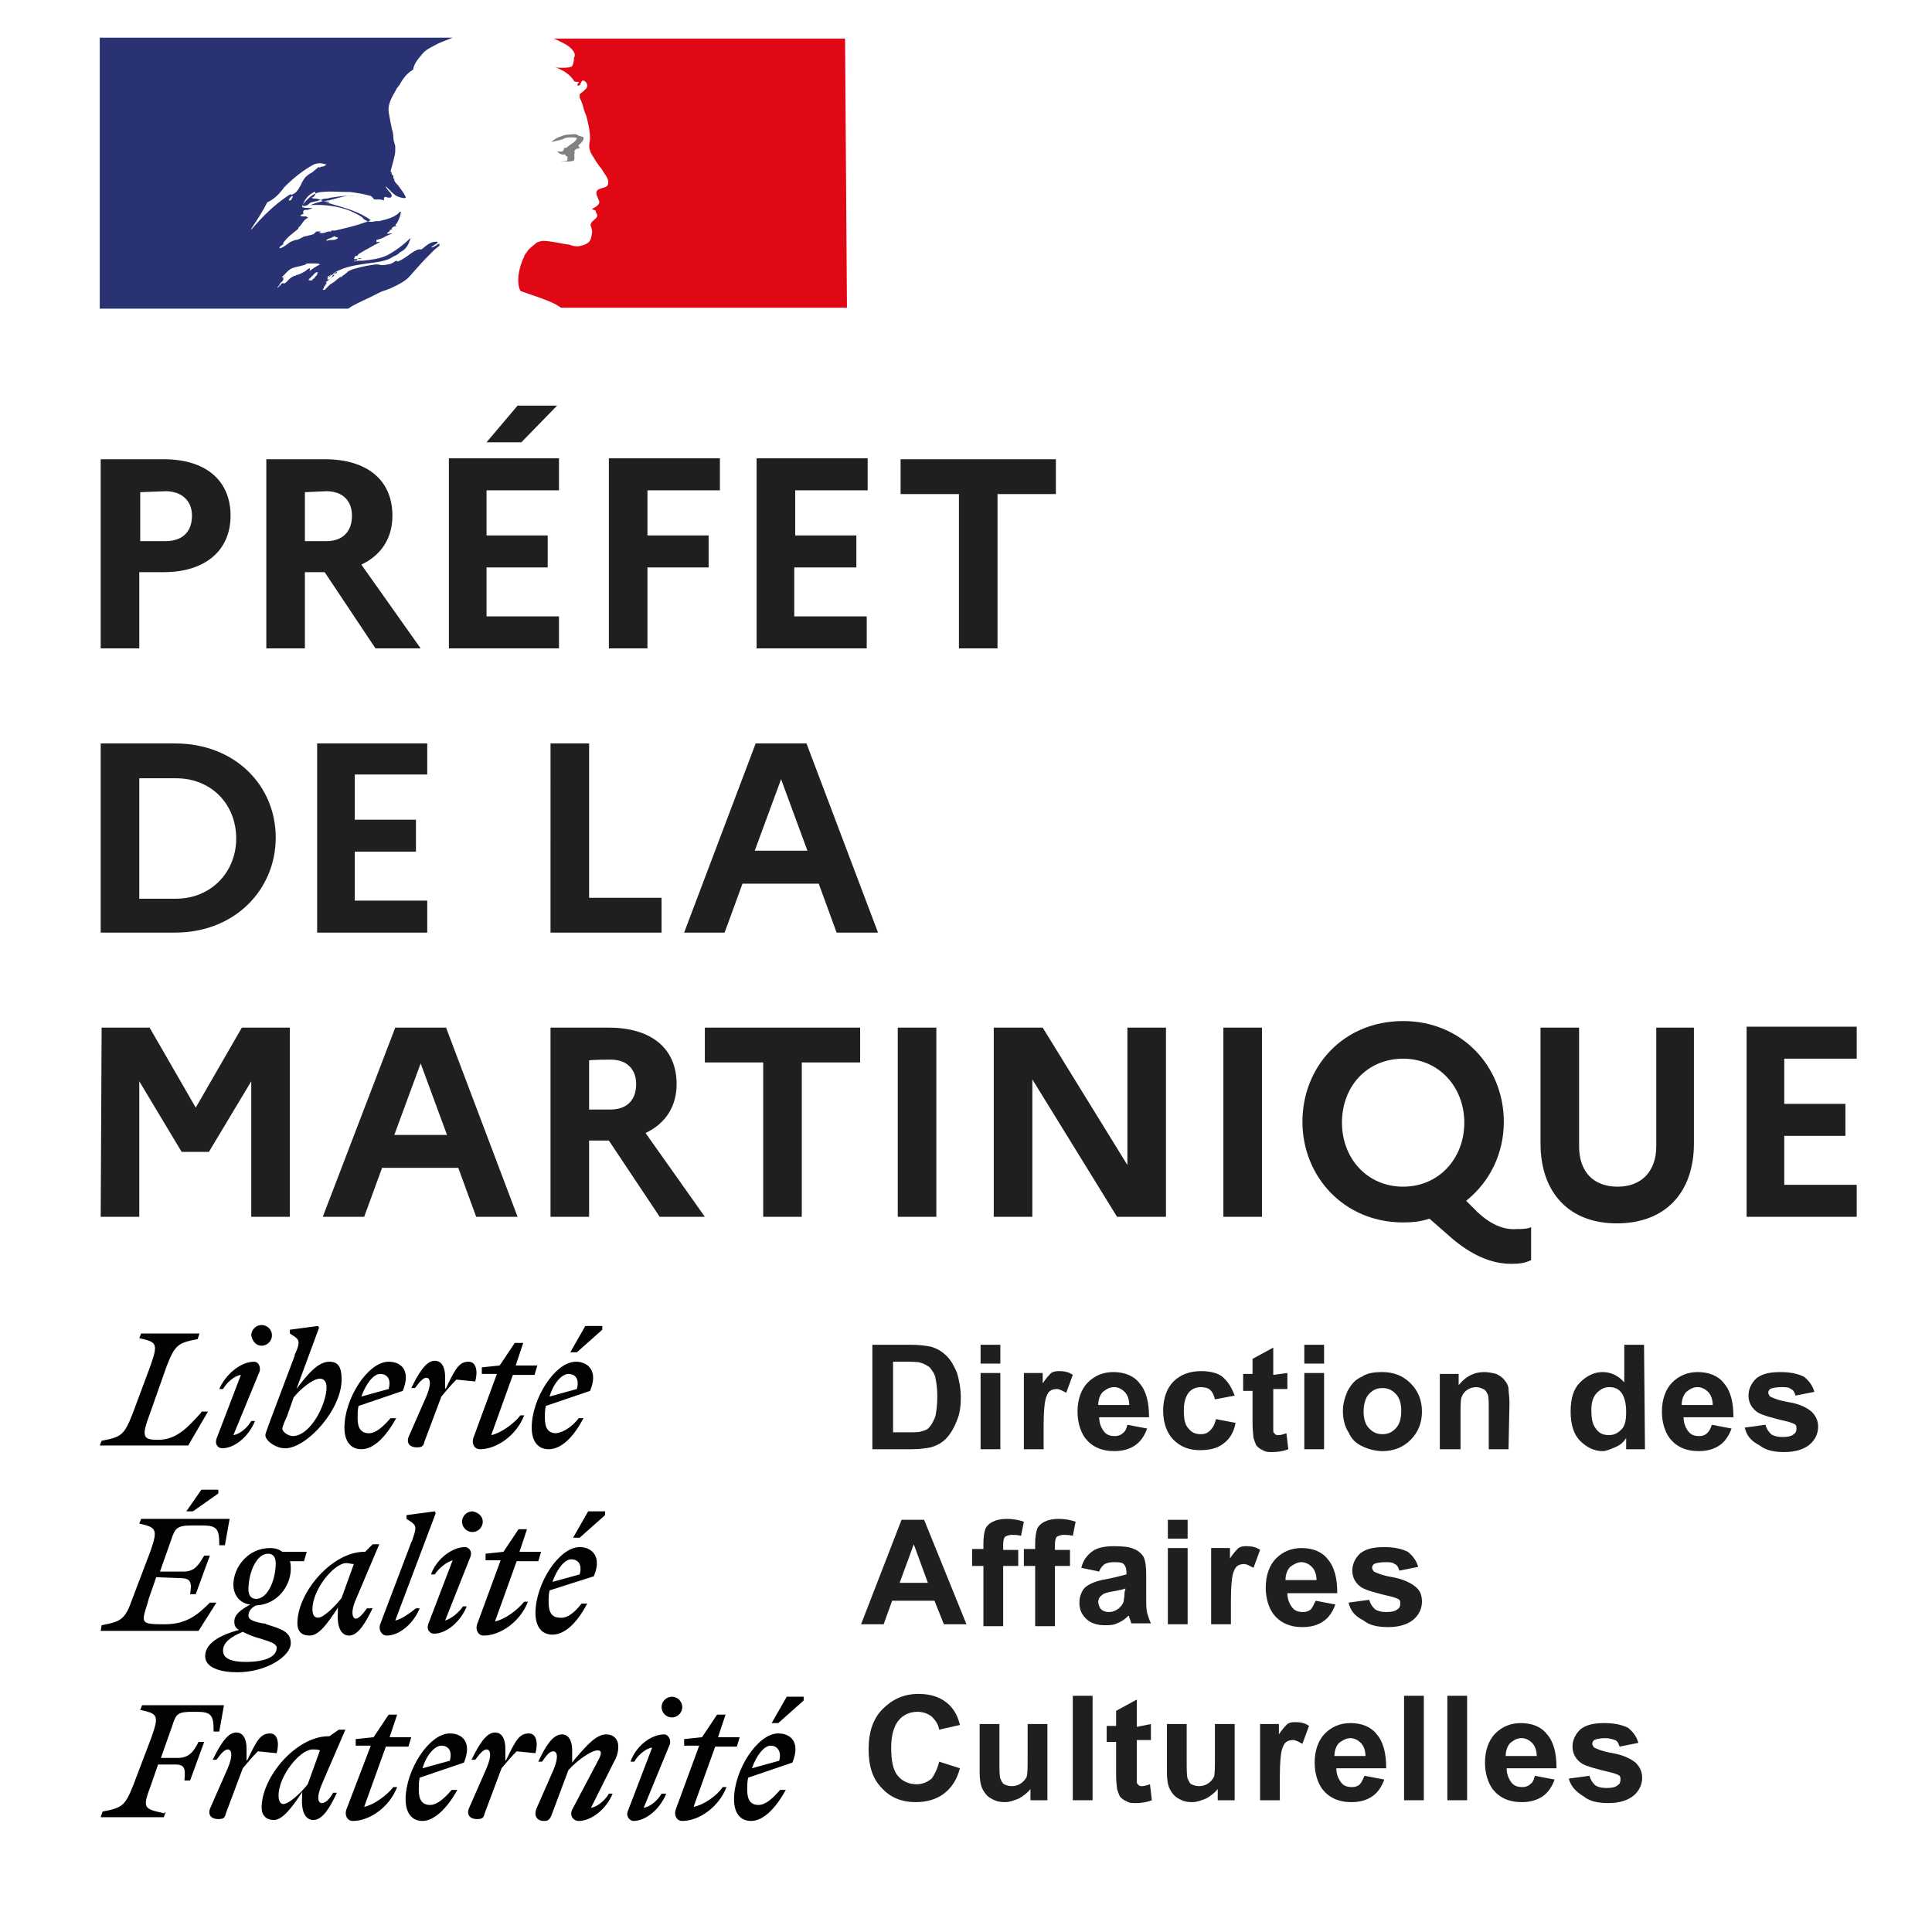<?xml version="1.0" encoding="UTF-8"?> <svg xmlns="http://www.w3.org/2000/svg" xmlns:xlink="http://www.w3.org/1999/xlink" version="1.1" id="Capa_1" x="0px" y="0px" viewBox="0 0 205.3 205.3" style="enable-background:new 0 0 205.3 205.3;" xml:space="preserve"> <style type="text/css"> .st0{fill-rule:evenodd;clip-rule:evenodd;fill:#293273;} .st1{fill:#E00814;} .st2{fill:#808181;} .st3{fill:#1F1F1F;} .st4{fill-rule:evenodd;clip-rule:evenodd;fill:#020203;} </style> <g id="Capa_2_00000031893109025246428770000015696863441878791554_"> <g> <path class="st0" d="M43.4,29.5c0.3-0.3,0.6-0.7,0.9-1c0.6-0.7,1.2-1.3,1.8-1.9c0.2-0.2,0.4-0.3,0.6-0.5c0,0,0-0.1,0-0.1 c0,0,0-0.1,0-0.1c-0.1,0-0.2,0.1-0.4,0.2c-0.1,0.1-0.2,0.1-0.4,0.2c0,0-0.1,0,0-0.1l0.6-0.4c0,0,0,0,0,0c0,0,0,0,0-0.1 c-0.7-0.1-1.2,0.4-1.7,0.8l0,0c-0.1,0-0.1,0-0.2,0c0,0,0,0-0.1,0c-0.4,0.1-0.8,0.4-1.2,0.7l0,0c-0.3,0.2-0.7,0.5-1.1,0.6v-0.1 c-0.1,0-0.3,0.1-0.4,0.2c-0.2,0.1-0.4,0.2-0.6,0.2c-0.4,0.1-0.7,0.1-1,0l0,0l0,0l0,0l0,0l0,0l0,0c-0.1,0-0.2,0-0.3,0 c-0.7,0.1-1.3,0.2-2,0.4h0h0h0c-0.4,0.1-0.7,0.2-1,0.4c0,0,0,0,0,0c0,0,0,0.1-0.1,0.1c-0.1,0.1-0.2,0.2-0.4,0.3 c-0.2,0.1-0.5,0.3-0.7,0.5c-0.1,0.1-0.2,0.1-0.2,0.2c0,0,0,0-0.1,0c-0.1,0.1-0.2,0.2-0.3,0.2l0,0l0,0l0,0l0,0l0,0l0,0l0,0 c-0.2,0.2-0.4,0.4-0.6,0.6c0,0-0.1,0-0.2,0c0,0,0,0,0,0c0-0.1,0.1-0.1,0.1-0.2c0-0.1,0.1-0.2,0.1-0.2c0.1-0.1,0.1-0.2,0.2-0.3 c0,0,0,0,0-0.1c0,0,0,0-0.1,0c0.3-0.2,0.6-0.5,0.9-0.7c0,0-0.1,0,0,0c0,0,0,0,0-0.1c0,0,0,0,0,0c0,0,0,0,0,0c0,0,0,0,0,0l0,0 c-0.1,0-0.2,0.1-0.2,0.2c0,0-0.1,0.1-0.1,0.1l0,0c-0.1,0.1-0.2,0.2-0.3,0.2c0,0,0,0-0.1,0c0,0,0,0,0,0v0l0,0l0,0l0,0l0,0l0,0l0,0 c0,0,0,0,0-0.1l0,0l0,0l0,0c0,0,0,0,0-0.1l0,0l0,0l0,0l0,0l0,0l0,0l0,0l0,0v0l0,0c0,0,0,0,0,0c0,0,0,0,0,0 c0.1-0.1,0.2-0.2,0.4-0.3h0c0.1-0.1,0.3-0.1,0.4-0.2l0,0l0,0c0,0,0.1-0.1,0.2-0.1c0,0,0,0,0,0l0,0.1c-0.3,0.1-0.6,0.2-0.8,0.4 c0,0,0,0-0.1,0c0,0-0.1,0-0.1,0c0,0,0,0,0,0c0,0,0.1-0.1,0.2-0.1c0,0,0.1-0.1,0.1-0.1c0,0,0.1,0,0.1,0c1.1-0.8,2.4-1,3.8-1.2 c0.8-0.1,1.7-0.2,2.4-0.5l0.5-0.3c0.1,0,0.2-0.1,0.4-0.2c0.1-0.1,0.2-0.2,0.4-0.3c0.5-0.3,0.7-0.7,0.9-1.3c0,0,0-0.1,0-0.1 c-0.7,0.7-1.5,1.3-2.4,1.8c-0.8,0.4-1.7,0.5-2.6,0.6c-0.4,0-0.7,0-1,0.1c0-0.1,0.1-0.1,0.3-0.1c0-0.1,0.1-0.2,0.1-0.2 c0,0,0,0,0.1,0h0.1c0,0,0,0,0,0c0,0,0,0,0,0c0.1,0,0.3,0,0.2,0c-0.1-0.1-0.2-0.1-0.4,0c-0.1,0-0.3,0.1-0.4,0c0,0,0.1-0.1,0.1-0.2 c0,0,0-0.1,0.1-0.1h0.2c0-0.1,0-0.1,0.1-0.2c0.5-0.3,1-0.6,1.4-0.8c0.3-0.2,0.6-0.3,0.9-0.5c0,0-0.1,0-0.2,0c-0.1,0-0.1,0.1-0.2,0 c0,0,0,0,0-0.1s0-0.1,0-0.1c0.4-0.1,0.7-0.2,1-0.4c0.2-0.1,0.5-0.2,0.7-0.3c-0.1,0-0.1,0-0.2,0c-0.1,0-0.2,0.1-0.4,0 c0,0,0.1,0,0.1-0.1c0,0,0.1-0.1,0.2-0.1v-0.1c0,0,0,0,0.1,0c0,0-0.1,0-0.1,0c0,0,0.1-0.1,0.1-0.1c0.1,0,0.1,0,0.2-0.1 c0,0-0.1,0-0.1,0c0.1-0.2,0.4-0.3,0.7-0.3c0,0-0.1,0-0.1,0c0,0-0.1,0-0.1,0s0,0,0.1,0h-0.1c-0.1,0-0.1-0.1,0-0.2l0,0c0,0,0,0,0,0 c0.2-0.2,0.3-0.6,0.4-0.8c0-0.1,0.1-0.3,0.1-0.5c0,0-0.1,0-0.1,0c-0.5,0.6-1.4,0.8-2.2,1l-0.1,0h-0.3c-0.3,0.1-0.6,0.1-0.9,0 c-0.1-0.1-0.2-0.1-0.3-0.2c-0.1,0-0.1-0.1-0.2-0.2c-0.4-0.3-0.9-0.5-1.3-0.7c-1.3-0.5-2.8-0.7-4.2-0.6c0.4-0.2,0.8-0.3,1.2-0.4 c0.2,0,0.5-0.1,0.7-0.1c0.1,0,0.3-0.1,0.4-0.1c0.8-0.2,1.6-0.5,2.4-0.4c-0.1,0-0.2,0-0.4,0c0,0-0.1,0-0.2,0 c-0.6,0-1.2,0.1-1.9,0.2c-0.1,0-0.3,0.1-0.5,0.1c-0.3,0-0.5,0.1-0.8,0.2c-0.2,0.1-0.5,0.1-0.8,0.2c-0.1,0-0.2,0.1-0.3,0.2 c-0.1,0.1-0.3,0.2-0.6,0.2v-0.2c0.6-0.7,1.2-1.3,2.1-1.3c0.8-0.1,1.6,0,2.4,0l0,0c0.1,0,0.3,0,0.5,0c0.7,0.1,1.4,0.2,2.1,0.4 c0.1,0,0.2,0.1,0.3,0.2c0.1,0.1,0.1,0.2,0.2,0.2c0.1,0,0.2,0,0.4,0c0.2,0,0.4,0,0.6,0.1c0,0,0-0.1,0-0.1c0-0.1,0-0.1,0-0.2 c0.1-0.1,0.2-0.1,0.4,0c0.1,0,0.2,0,0.3,0c0.3-0.2,0-0.5-0.2-0.7c-0.1-0.1-0.2-0.3-0.3-0.4c0,0,0-0.1,0-0.1 c0.1,0.1,0.2,0.2,0.4,0.4c0.3,0.3,0.6,0.6,0.9,0.7c0.3,0.1,0.9,0.3,0.8,0c-0.2-0.4-0.5-0.8-0.8-1.2c-0.1-0.1-0.3-0.3-0.4-0.5v-0.2 c-0.1,0-0.1,0-0.1-0.1c0,0,0,0,0,0v-0.2c-0.1-0.1-0.2-0.2-0.2-0.3c0-0.1,0-0.1-0.1-0.2C42,16.4,42,16.3,42,16c0-0.1,0-0.3,0-0.5 c-0.1-0.3-0.2-0.6-0.2-0.9c0-0.4-0.1-0.7-0.2-1.1l0,0l0,0l0,0l0,0c-0.1-0.5-0.2-1-0.3-1.6c-0.1-0.8,0.3-1.5,0.7-2.2 c0.1-0.2,0.2-0.4,0.4-0.6c0.4-0.7,0.8-1.3,1.5-1.7c0.1-0.7,0.6-1.2,1-1.7l0,0c0.4-0.5,1.2-0.8,1.7-1.1c0.5-0.2,1-0.4,1.5-0.6H10.6 v28.8h26.4c0.7-0.5,1.5-0.8,2.3-1.2c0.4-0.2,0.8-0.4,1.2-0.6c0.1,0,0.2-0.1,0.3-0.1l0,0l0,0l0,0C41.7,30.6,42.9,30,43.4,29.5z M34.7,25.6c0-0.2,0.2-0.2,0.4-0.3c0.1,0,0.1,0,0.2-0.1l0,0l0,0l0,0c0.1,0,0.2-0.1,0.3-0.1c0,0.1,0.1,0.1,0.2,0.1 c0,0,0.1,0,0.1,0.1c-0.2,0.2-0.4,0.2-0.7,0.2c-0.1,0-0.3,0-0.5,0.1c0,0,0,0-0.1,0C34.8,25.6,34.7,25.7,34.7,25.6z M28.4,21.5 c-0.5,1-1.1,1.9-1.7,2.8c0,0,0,0.1,0,0.1c1.3-1.5,2.5-2.7,4.2-3.8c0,0,0,0,0,0c0,0-0.1,0.1,0,0.1c0.6-0.1,0.8-0.6,1.1-1.1 c0-0.1,0.1-0.2,0.2-0.4c0.2-0.4,0.6-0.7,1-0.9c0.2-0.2,0.5-0.4,0.7-0.6c0,0,0,0.1,0,0.1c0,0,0.1,0,0.1,0c0.1-0.1,0.2-0.1,0.3-0.1 c0.1,0,0.2-0.1,0.4-0.2c-0.5-0.2-1-0.2-1.4,0c-1.1,0.6-2.1,1.4-3.1,2.4C29.7,20.6,29.1,21.2,28.4,21.5z M31,21.1 c0,0.1-0.1,0.2-0.2,0.2c0,0-0.1,0-0.1,0c0-0.2,0.2-0.4,0.4-0.5c0,0,0,0,0,0.1C31.1,20.9,31.1,21,31,21.1C31.1,21,31.1,21,31,21.1z M33.7,29.2C33.7,29.2,33.7,29.2,33.7,29.2c0-0.1,0-0.2,0.1-0.2c0-0.1-0.2-0.1-0.3,0c0,0-0.1,0.1-0.1,0.1 c-0.1,0.1-0.1,0.1-0.2,0.2c0,0-0.1,0.1-0.2,0.2c-0.1,0.1-0.1,0.1-0.2,0.2c-0.1,0.1,0.2,0.1,0.3,0.1c0.1,0,0.1-0.1,0.2-0.2 c0,0,0,0,0.1,0C33.4,29.5,33.5,29.4,33.7,29.2z M32.7,28.6L32.7,28.6c-0.2,0.2-0.4,0.3-0.6,0.4c-0.2,0.1-0.4,0.2-0.5,0.2 c0,0-0.1,0-0.2,0.1v0c0,0,0,0-0.1,0c-0.2,0.1-0.4,0.2-0.6,0.4c0,0,0,0-0.1,0.1c0,0,0,0-0.1,0.1l0,0l0,0l0,0c0,0-0.1,0.1-0.1,0.1 c0,0,0,0-0.1,0.1c0,0-0.1,0-0.1,0v0l0,0c0,0,0,0-0.1,0c0,0,0,0-0.1,0l0,0c0,0,0,0,0,0c0,0,0,0,0,0c-0.1,0-0.1,0.1-0.2,0.2 c-0.1,0.1-0.2,0.2-0.3,0.3l0,0l0,0c0,0,0,0,0,0l0,0l0,0l0,0l0,0c0,0,0,0,0,0l0,0l0,0l0,0v0c0,0,0,0,0-0.1l0,0v0v0 c0,0,0.1-0.1,0.2-0.2l0,0c0,0,0,0,0-0.1l0.1-0.1c0,0,0,0,0,0l0,0c0-0.1,0.1-0.1,0.2-0.2l0,0l0,0l0,0c0,0,0-0.1,0.1-0.1 c0,0,0-0.1,0-0.1v0v0c0,0,0,0,0,0c0,0,0,0,0,0c0,0,0-0.1,0-0.1v0v0c0,0,0,0,0,0c0,0,0,0,0,0v0v0l0,0c0,0,0,0,0,0c0,0,0,0,0,0 c0-0.1,0.1-0.2,0.2-0.3h0l0,0c0,0,0,0,0,0c0,0-0.1,0-0.1,0.1c0,0,0,0-0.1,0.1c0,0-0.2,0-0.1-0.1c0,0,0.1-0.1,0.1-0.1 c0.1-0.1,0.2-0.2,0.3-0.3l0,0c0,0,0.1-0.1,0.1-0.1l0,0h0c0,0,0.1-0.1,0.1-0.1l0,0l0,0c0.3-0.3,0.7-0.4,1.2-0.5 c0.3-0.1,0.6-0.1,0.8-0.3c0.1,0,0.3,0,0.5,0c0.1,0,0.2,0,0.4,0c0.2,0,0.4,0,0.5,0.1c-0.4,0.2-0.7,0.4-1.1,0.7 C33,28.4,32.9,28.5,32.7,28.6L32.7,28.6z M33.7,24.6h0.4c0,0-0.1,0.1-0.2,0.1s-0.1,0,0,0c0.1,0.1,0.5,0.1,0.7,0 c0.1-0.1,0.4-0.1,0.6-0.1c0,0,0-0.1,0-0.1c0.1,0,0.3,0,0.4,0c1.3-0.3,2.6-0.6,3.8-1.1c-1.2-0.9-2.7-1.3-4.1-1.7l0,0l0,0 c-0.2-0.1-0.5-0.1-0.7-0.2c0,0,0.1,0,0.1,0c0.1,0,0.2,0.1,0.3,0c-0.1-0.1-0.3-0.1-0.5-0.1c-0.1,0-0.3,0-0.4-0.1c0,0,0,0,0,0 c0,0,0.1,0,0.2,0c-0.3-0.1-0.6-0.2-0.8-0.2l0,0c-0.1,0-0.3,0-0.4-0.1c0.2,0,0.5-0.3,0.4-0.6c0,0-0.1,0-0.1,0 c-0.7,0.3-1.1,0.9-1.3,1.6c0.2,0.1,0.5,0.1,0.7,0.1c0.1,0,0.3,0,0.4,0c-0.1,0.1-0.3,0.1-0.5,0.2c0,0-0.1,0-0.2,0 c-0.2,0-0.3,0.1-0.3,0.3c0,0,0.1,0.1,0.1,0.1c-0.1,0-0.2,0.1-0.4,0.2c0.1,0.1,0.3,0.1,0.5,0.1c0,0,0.1,0,0.2,0 c0,0.1,0,0.1,0.1,0.1l0,0c0,0,0,0,0.1,0c-0.2,0.1-0.4,0.2-0.6,0.5c-0.1,0.1-0.2,0.3-0.3,0.4l0,0c-0.1,0.1-0.1,0.1-0.2,0.2v0.1 c-0.2,0.2-0.4,0.3-0.6,0.5l0,0c-0.4,0.3-0.7,0.6-1,1c0,0,0,0,0,0.1c0,0.1-0.1,0.1-0.2,0.2c-0.1,0-0.1,0.1-0.2,0.2c0,0,0,0.1,0,0.1 c0.4-0.1,0.6-0.3,0.9-0.5c0.2-0.2,0.5-0.3,0.8-0.4c0.2,0,0.4-0.1,0.6-0.2c0.2-0.1,0.3-0.2,0.5-0.2c0.1,0,0.3-0.1,0.4-0.1l0,0l0,0 c0.1,0,0.3-0.1,0.4-0.1C33.6,24.6,33.6,24.6,33.7,24.6z M36.2,29.5L36.2,29.5L36.2,29.5c0.1-0.1,0.2-0.2,0.3-0.2h0h0 C36.3,29.3,36.2,29.4,36.2,29.5z M46.8,25.9L46.7,26C46.7,26,46.8,25.9,46.8,25.9z"></path> <path class="st1" d="M89.8,4.1h-31c0.1,0,0.2,0.1,0.3,0.1c0.2,0.1,0.6,0.3,0.8,0.4c0.4,0.2,0.8,0.5,1,0.8c0.1,0.1,0.3,0.5,0.1,0.7 C61,6.5,60.9,7,60.7,7.1c-0.3,0.1-0.7,0.1-1.1,0.1c-0.2,0-0.5,0-0.7-0.1c0.8,0.3,1.6,0.7,2.1,1.5c0,0.1,0.3,0.1,0.5,0.1 c0,0,0,0.1,0,0.1c-0.1,0.1-0.2,0.1-0.1,0.3h0.1c0.3-0.1,0.2-0.7,0.6-0.5c0.3,0.2,0.4,0.5,0.2,0.8c-0.2,0.2-0.4,0.4-0.7,0.6 c0,0.1,0,0.2,0,0.4c0.1,0.2,0.2,0.4,0.3,0.7c0.1,0.4,0.2,0.8,0.4,1.2c0.2,0.8,0.4,1.6,0.4,2.4c0,0.4-0.2,0.8,0,1.3 c0.1,0.4,0.4,0.7,0.6,1.1c0.2,0.3,0.4,0.6,0.6,0.8c0.3,0.6,0.9,1.1,0.7,1.7c-0.1,0.4-0.7,0.3-1.1,0.6c-0.3,0.3,0,0.7,0.1,1 c0.3,0.5-0.3,0.8-0.7,1c0.1,0.1,0.3,0.1,0.4,0.2c0,0.3,0.3,0.4,0.1,0.7c-0.2,0.3-0.8,0.5-0.6,1c0.2,0.4,0.1,0.8,0,1.2 c-0.1,0.5-0.6,0.7-1,0.8c-0.3,0.1-0.7,0.1-1,0c-0.1,0-0.2-0.1-0.3-0.1c-0.9-0.1-1.9-0.4-2.8-0.4c-0.2,0-0.5,0.1-0.7,0.2 c-0.2,0.2-0.5,0.4-0.7,0.6l0,0c0,0-0.1,0.1-0.1,0.1c0,0,0,0-0.1,0.1c0,0,0,0,0,0c-0.1,0.2-0.3,0.4-0.4,0.6c0,0,0,0,0,0 c0,0,0,0,0,0.1c-0.2,0.3-0.3,0.7-0.4,1c-0.4,1.3-0.2,2.3,0,2.6c0.1,0.1,1.8,0.6,3,1.1c0.5,0.2,0.9,0.4,1.3,0.7h30.4L89.8,4.1 L89.8,4.1z"></path> <path class="st2" d="M60.7,14.6c0.2,0,0.6,0,0.6,0.1c-0.1,0.4-0.7,0.6-1.1,1H60c-0.1,0.1-0.1,0.4-0.3,0.4c-0.1,0-0.3,0-0.5,0 c0.2,0.2,0.5,0.4,0.8,0.3c0.1,0,0.1,0.1,0.1,0.2c0,0,0.1,0,0.1,0c0,0,0.1,0,0.1,0V17c-0.1,0.2-0.4,0.1-0.7,0.1 c0.4,0.1,0.8,0.1,1.3,0c0.3-0.1,0-0.7,0.2-0.9c-0.1,0,0-0.1-0.1-0.1c0.1-0.1,0.2-0.3,0.3-0.3c0.1,0,0.2,0,0.3-0.1 c0-0.1-0.2-0.1-0.1-0.3c0.3-0.2,0.6-0.6,0.5-0.8c0-0.1-0.5-0.1-0.7-0.3c-0.3-0.1-0.6,0-0.9,0c-0.3,0-0.6,0.1-0.8,0.2 c-0.4,0.1-0.7,0.3-1,0.6c0.4-0.1,0.8-0.2,1.2-0.3C60.1,14.6,60.4,14.6,60.7,14.6z"></path> <path class="st3" d="M10.7,68.9h4.1v-8.1h2.6c4.4,0,7.1-2.3,7.1-6c0-3.8-2.7-6-7.1-6h-6.7C10.7,48.7,10.7,68.9,10.7,68.9z M17.6,52.2c1.7,0,2.8,1,2.8,2.6c0,1.7-1,2.7-2.8,2.7h-2.7v-5.2L17.6,52.2L17.6,52.2z M28.3,68.9h4.1v-8.1h2.1l5.4,8.1h4.8 L38.4,60c2.1-1,3.3-2.8,3.3-5.2c0-3.8-2.7-6-7.2-6h-6.2L28.3,68.9L28.3,68.9z M34.7,52.2c1.7,0,2.7,1,2.7,2.6c0,1.7-1,2.7-2.7,2.7 h-2.3v-5.2L34.7,52.2L34.7,52.2z M55.4,47l3.8-3.9H55L51.7,47H55.4z M47.7,68.9h11.7v-3.4h-7.7v-5.2h6.5v-3.4h-6.5v-4.8h7.7v-3.4 H47.7C47.7,48.7,47.7,68.9,47.7,68.9z M64.7,68.9h4.1v-8.6h6.5v-3.4h-6.5v-4.8h7.7v-3.4H64.7C64.7,48.7,64.7,68.9,64.7,68.9z M80.4,68.9h11.7v-3.4h-7.7v-5.2H91v-3.4h-6.5v-4.8h7.7v-3.4H80.4V68.9z M95.7,52.5h6.2v16.4h4.1V52.5h6.2v-3.7H95.7L95.7,52.5 L95.7,52.5z M10.7,99.1h7.9c6.4,0,10.7-4.6,10.7-10.1S25,79,18.6,79h-7.9V99.1z M18.7,82.7c3.8,0,6.4,2.8,6.4,6.4 c0,3.6-2.7,6.4-6.4,6.4h-3.9V82.7H18.7z M33.7,99.1h11.7v-3.4h-7.7v-5.2h6.5v-3.4h-6.5v-4.8h7.7V79H33.7 C33.7,79,33.7,99.1,33.7,99.1z M58.6,99.1h11.7v-3.7h-7.7V79h-4.1V99.1z M72.7,99.1H77l1.9-5.2H87l1.9,5.2h4.4L85.7,79h-5.4 L72.7,99.1z M80.2,90.4l2.8-7.6l2.8,7.6C85.8,90.4,80.2,90.4,80.2,90.4z M10.7,129.3h4.1v-14.4l4.5,7.5h2.9l4.5-7.5v14.4h4.1 v-20.1h-5.1l-4.9,8.5l-4.9-8.5h-5.1L10.7,129.3L10.7,129.3z M34.3,129.3h4.4l1.9-5.2h8.1l1.9,5.2h4.4l-7.6-20.1h-5.4L34.3,129.3z M41.9,120.6l2.8-7.6l2.8,7.6H41.9z M58.5,129.3h4.1v-8.1h2.1l5.4,8.1h4.8l-6.3-8.9c2.1-1,3.3-2.8,3.3-5.2c0-3.8-2.7-6-7.2-6h-6.2 C58.5,109.2,58.5,129.3,58.5,129.3z M64.9,112.6c1.7,0,2.7,1,2.7,2.6c0,1.7-1,2.7-2.7,2.7h-2.3v-5.2 C62.5,112.6,64.9,112.6,64.9,112.6z M74.9,112.9h6.2v16.4h4.1v-16.4h6.2v-3.7H74.9L74.9,112.9L74.9,112.9z M95.4,129.3h4.1v-20.1 h-4.1V129.3z M105.6,129.3h4.1v-14.6l9,14.6h5.2v-20.1h-4.1v14.6l-9-14.6h-5.2C105.6,109.2,105.6,129.3,105.6,129.3z M130,129.3 h4.1v-20.1H130V129.3z M157,128.8l-1.2-1.2c2.5-2,4-5,4-8.4c0-5.8-4.4-10.7-10.7-10.7c-6.4,0-10.7,4.9-10.7,10.7 c0,5.8,4.4,10.7,10.7,10.7c1,0,1.9-0.1,2.8-0.4l2.4,2.1c2,1.7,4.1,2.7,6.3,2.7c0.9,0,1.5-0.1,2.1-0.4v-3.5c-0.4,0.2-1,0.2-1.5,0.2 C160,130.7,158.6,130.3,157,128.8z M149.1,126.1c-3.8,0-6.5-3-6.5-6.8c0-3.9,2.7-6.8,6.5-6.8c3.8,0,6.5,3,6.5,6.8 C155.6,123.1,152.9,126.1,149.1,126.1z M176,121.8c0,2.7-1.6,4.3-4.1,4.3c-2.6,0-4.1-1.6-4.1-4.3v-12.6h-4.1v12.3 c0,5.3,3.1,8.5,8.1,8.5c5.1,0,8.2-3.2,8.2-8.5v-12.3H176L176,121.8L176,121.8z M185.6,129.3h11.7v-3.4h-7.7v-5.2h6.5v-3.4h-6.5 v-4.8h7.7v-3.4h-11.7V129.3z"></path> <path class="st4" d="M85.4,180.7l-2.7,2.4h-0.7l1.6-2.8h1.8V180.7z M83.5,190.2h-0.6c-0.7,0.8-1.5,1.6-2.3,1.6 c-0.8,0-1.2-0.5-1.2-1.6c0-0.4,0-0.9,0.1-1.3l4.7-1.6c0.9-2.2-0.2-3.1-1.5-3.1c-2.2,0-4.7,3.9-4.7,7c0,1.5,0.7,2.3,1.8,2.3 C81.1,193.5,82.4,192.2,83.5,190.2z M81.9,185.5c0.6,0,1.2,0.5,0.9,1.6l-2.9,0.8C80.4,186.5,81.2,185.5,81.9,185.5z M72.7,185.5 h1.6l-2.5,6.8c-0.2,0.6,0.1,1.2,0.7,1.2c1.8,0,3.9-1.5,4.7-3.6h-0.4c-0.6,0.9-2,1.9-3.1,2.1l2.3-6.4h2.3l0.3-1h-2.3l0.8-2.4h-0.9 l-1.6,2.4l-1.9,0.2C72.7,184.8,72.7,185.5,72.7,185.5z M70.6,184.3c0.3,0,0.7,0.4,0.6,1l-2.8,6.8c0.7-0.1,1.5-0.8,1.9-1.5h0.5 c-0.7,1.7-2.2,2.9-3.5,2.9c-0.3,0-0.8-0.4-0.6-1l2.6-6.8c-0.7,0.1-1.5,0.8-1.9,1.5H67C67.6,185.5,69.2,184.3,70.6,184.3z M71.4,182.5c0.6,0,1.1-0.5,1.1-1.1c0-0.6-0.5-1.1-1.1-1.1c-0.6,0-1.1,0.5-1.1,1.1C70.3,182,70.8,182.5,71.4,182.5z M58.8,188.1 c0.6-1.4,0.4-2,0-2c-0.4,0-0.7,0.4-1.2,1.1h-0.4c0.7-1.5,1.5-2.9,2.5-2.9c0.8,0,1.1,0.8,1.1,1.7v1.3c0.1-0.1,0.2-0.3,0.4-0.5l0,0 c1.2-1.4,2.2-2.5,3.2-2.5c0.8,0,1.3,0.5,1.3,1.3c0,0.5-0.1,1-0.5,1.7l-2.4,4.8c0.7-0.1,1.5-0.8,1.9-1.5h0.4 c-0.7,1.7-2.3,2.9-3.6,2.9c-0.6,0-1-0.6-0.7-1.2l2.8-5.3c0.3-0.6,0.4-1-0.1-1c-0.7,0-2.2,1.1-3.1,2.1l-1.8,4.8 c-0.2,0.5-0.4,0.6-0.8,0.6c-0.7,0-1.1-0.5-0.8-1.3L58.8,188.1z M56.9,186.3c0.3-1.1,0.1-2.1-0.7-2.1c-1,0-1.4,0.7-2.4,2.8 l-0.1,0.1v-1.3c0-0.9-0.3-1.7-1.1-1.7c-1,0-1.8,1.5-2.5,2.9h0.4c0.5-0.7,0.9-1.1,1.2-1.1c0.4,0,0.6,0.6,0,2l-1.8,4.1 c-0.4,0.8,0,1.3,0.8,1.3c0.5,0,0.7-0.1,0.8-0.6l1.8-4.8c0.5-0.6,1-1.2,1.6-1.8L56.9,186.3L56.9,186.3z M47.8,187.1 c0.3-1.1-0.2-1.6-0.9-1.6c-0.7,0-1.6,1-2,2.4L47.8,187.1z M48.6,190.2H48c-0.7,0.8-1.5,1.6-2.3,1.6c-0.8,0-1.2-0.5-1.2-1.6 c0-0.4,0-0.9,0.1-1.3l4.7-1.6c0.9-2.2-0.2-3.1-1.5-3.1c-2.2,0-4.7,3.9-4.7,7c0,1.5,0.7,2.3,1.8,2.3 C46.1,193.5,47.5,192.2,48.6,190.2z M39.4,185.5h-1.6v-0.7l1.9-0.2l1.6-2.4h0.9l-0.8,2.4h2.3l-0.3,1H41l-2.3,6.4 c1-0.2,2.4-1.2,3.1-2.1h0.4c-0.8,2.1-2.9,3.6-4.7,3.6c-0.6,0-0.9-0.6-0.7-1.2L39.4,185.5z M29.6,190.8c0-2.1,2.3-4.9,3.6-4.9 c0.3,0,0.6,0,0.8,0.1l-1.3,3.6c-0.8,1-2,2.1-2.6,2.1C29.8,191.7,29.6,191.4,29.6,190.8z M36,183.8l0.7,0l-2.5,5.8 c-0.6,1.4-0.4,2,0,2s0.8-0.4,1.2-1.1h0.4c-0.7,1.5-1.5,2.9-2.5,2.9c-0.8,0-1.3-0.8-1.2-2.4l0-0.6l-0.1,0.2c-1,1.5-2,2.8-2.9,2.8 c-0.8,0-1.3-0.5-1.3-1.3c0-3.3,3.7-7.6,7.1-7.6h0.1L36,183.8z M29.4,186.3c0.3-1.1,0.1-2.1-0.7-2.1c-1,0-1.4,0.7-2.4,2.8l-0.1,0.1 v-1.3c0-0.9-0.3-1.7-1.1-1.7c-1,0-1.8,1.5-2.5,2.9h0.4c0.5-0.7,0.9-1.1,1.2-1.1c0.4,0,0.6,0.6,0,2l-1.8,4.1 c-0.4,0.8,0,1.3,0.8,1.3c0.5,0,0.7-0.1,0.8-0.6l1.8-4.8c0.5-0.6,1-1.2,1.6-1.8L29.4,186.3L29.4,186.3z M17.6,192.6l-0.2,0.5h-6.7 l0.2-0.6c2.1-0.4,2.4-0.6,3.3-2.9l1.9-5c0.8-2.3,0.7-2.5-1.2-2.9l0.2-0.5h8.7l-0.5,2.8h-0.6c0-1.7-0.2-2.1-1.8-2.1h-0.4 c-1.6,0-1.8,0.2-2.2,1.5l-1.2,3.4h1.8c1.2,0,1.7-0.7,2.2-1.7h0.6l-1.5,4.1h-0.6c0.1-1.2,0.1-1.7-1-1.7h-1.8l-0.8,2.3 c-0.9,2.4-0.7,2.4,1.5,2.9C17.4,192.6,17.5,192.6,17.6,192.6z"></path> <path class="st4" d="M23.2,158.7l-2.7,1.9v0h-0.7l1.6-2.3h1.8V158.7z M42,172.2l4.3-11.4l-0.1-0.2l-3,0.4v0.4l0.6,0.4 c0.5,0.4,0.4,0.7,0,1.9l-0.1,0.2l-3.3,8.7c-0.2,0.5,0.1,1.2,0.7,1.2c1.3,0,2.8-1.2,3.5-2.9h-0.4C43.6,171.4,42.6,172.1,42,172.2z M61.6,163.4l2.7-2.4v-0.4h-1.8l-1.6,2.8L61.6,163.4L61.6,163.4z M61.8,170.4h0.6c-1.1,2.1-2.4,3.3-3.7,3.3 c-1.1,0-1.8-0.8-1.8-2.3c0-3.1,2.5-7,4.7-7c1.3,0,2.4,1,1.5,3.1l-4.7,1.5c-0.1,0.4-0.1,0.8-0.1,1.3c0,1.1,0.4,1.6,1.2,1.6 C60.3,172,61.1,171.3,61.8,170.4z M61.6,167.3c0.3-1.1-0.2-1.6-0.9-1.6c-0.7,0-1.5,1-2,2.4L61.6,167.3z M53.2,165.8h-1.6v-0.7 l1.9-0.2l1.6-2.4h0.9l-0.8,2.4h2.3l-0.3,1h-2.3l-2.3,6.4c1-0.2,2.4-1.2,3.1-2.1h0.4c-0.8,2.1-2.9,3.6-4.7,3.6 c-0.6,0-0.9-0.6-0.7-1.2L53.2,165.8z M50,165.4c0.2-0.6-0.2-1-0.6-1c-1.3,0-3,1.2-3.6,2.9h0.4c0.4-0.6,1.2-1.3,1.9-1.5l-2.6,6.8 c-0.2,0.6,0.2,1,0.6,1c1.3,0,2.8-1.2,3.5-2.9h-0.4c-0.4,0.6-1.2,1.3-1.9,1.5L50,165.4z M51.3,161.7c0,0.6-0.5,1.1-1.1,1.1 c-0.6,0-1.1-0.5-1.1-1.1s0.5-1.1,1.1-1.1C50.8,160.7,51.3,161.1,51.3,161.7z M36.8,166.1c-1.3,0-3.6,2.8-3.6,4.9 c0,0.6,0.2,0.9,0.6,0.9c0.6,0,1.8-1.2,2.5-2.1l1.3-3.6C37.3,166.2,37.1,166.1,36.8,166.1z M40.3,164.1l-0.7,0l-0.8,0.8h-0.1 c-3.4,0-7.1,4.3-7.1,7.6c0,0.8,0.4,1.3,1.3,1.3c1,0,1.9-1.3,2.9-2.8l0.1-0.2l0,0.6c-0.1,1.6,0.4,2.4,1.2,2.4c1,0,1.8-1.5,2.5-2.9 H39c-0.5,0.7-0.9,1.1-1.2,1.1s-0.6-0.6,0-2L40.3,164.1z M25.8,173.4c-1.2,0.5-2.1,1.1-2.1,2c0,0.8,0.8,1.2,2.4,1.2 c2.2,0,3.3-0.6,3.3-1.5c0-0.4-0.5-0.6-1.8-1C26.8,173.9,26.2,173.6,25.8,173.4z M27.2,169.9c-0.6,0-0.8-0.5-0.8-1 c0-1.7,0.8-3.8,2.1-3.8c0.6,0,0.8,0.5,0.8,1C29.3,167.8,28.5,169.9,27.2,169.9z M28.3,172.6c1.6,0.5,2.6,0.8,2.6,2 c0,1.4-2.6,3.1-5.7,3.1c-1.8,0-3.4-0.5-3.4-1.7c0-1.1,1-2.1,3.6-2.8c-0.4-0.2-0.5-0.5-0.5-0.9c0-0.7,0.6-1.2,1.7-1.8 c-1.1-0.1-1.8-1-1.8-2.1c0-1.8,1.5-3.9,3.9-3.9c0.5,0,0.9,0.1,1.3,0.4h2.6l-0.3,1h-1.5c0.1,0.2,0.1,0.6,0.1,0.8 c0,1.8-1.4,3.8-3.7,3.9c-0.6,0.3-0.8,0.7-0.8,1.1c0,0.4,0.5,0.6,1.5,0.8l0,0C28,172.5,28.2,172.5,28.3,172.6z M19.2,167.7 c1.1,0,1.2,0.5,1,1.7h0.6l1.5-4.1h-0.6c-0.6,1-1,1.7-2.2,1.7H17l1.2-3.4c0.4-1.2,0.6-1.5,2.2-1.5h1.1c1.6,0,1.8,0.4,1.8,2.1h0.6 l0.5-2.8H15l-0.2,0.5c1.8,0.4,2,0.6,1.2,2.9l-1.9,5c-0.8,2.3-1.2,2.5-3.3,2.9l-0.1,0.6h10.4l1.9-3h-0.7c-1.2,1.2-2.4,2.3-4.8,2.3 c-2.6,0-2.5-0.1-1.8-2.3c0-0.1,0.1-0.3,0.1-0.4l0.8-2.3L19.2,167.7L19.2,167.7L19.2,167.7z"></path> <path class="st4" d="M27.8,143c0.6,0,1.1-0.5,1.1-1.1s-0.5-1.1-1.1-1.1c-0.6,0-1.1,0.5-1.1,1.1C26.8,142.5,27.2,143,27.8,143z M30.3,153.9c2.3,0,6-4.1,6-7.3c0-1.4-0.4-1.9-1.3-1.9c-1.2,0-2.3,1.3-3.5,2.9l2.4-6.5l-0.1-0.2l-3,0.4v0.4l0.6,0.4 c0.5,0.4,0.4,0.8-0.1,1.9l0,0.1l-2.6,6.9c-0.2,0.6-0.5,1.3-0.5,1.5C28.2,153.1,29.3,153.9,30.3,153.9z M61.3,143.7l2.7-2.4v-0.4 h-1.8l-1.6,2.8H61.3L61.3,143.7z M61.5,150.7H62c-1.1,2.1-2.4,3.3-3.7,3.3c-1.1,0-1.8-0.8-1.8-2.3c0-3.1,2.5-7,4.7-7 c1.3,0,2.4,1,1.5,3.1l-4.7,1.6c-0.1,0.4-0.1,0.8-0.1,1.3c0,1.1,0.4,1.6,1.2,1.6C59.9,152.2,60.8,151.6,61.5,150.7z M61.3,147.6 c0.3-1.1-0.2-1.6-0.9-1.6c-0.7,0-1.6,1-2,2.4L61.3,147.6z M52.8,146h-1.6v-0.7l1.9-0.2l1.6-2.4h0.9l-0.8,2.4h2.3l-0.3,1h-2.3 l-2.3,6.4c1-0.2,2.4-1.2,3.1-2.1h0.4c-0.8,2.1-2.9,3.6-4.7,3.6c-0.6,0-0.9-0.6-0.7-1.2L52.8,146z M50.5,146.8 c0.3-1.1,0.1-2.1-0.7-2.1c-1,0-1.4,0.7-2.4,2.8l-0.1,0.1v-1.3c0-0.9-0.3-1.7-1.1-1.7c-1,0-1.8,1.5-2.5,2.9h0.4 c0.5-0.7,0.9-1.1,1.2-1.1c0.4,0,0.6,0.6,0,2l-1.8,4.1c-0.4,0.8,0,1.3,0.8,1.3c0.5,0,0.7-0.1,0.8-0.6l1.8-4.8 c0.5-0.6,1-1.2,1.6-1.8L50.5,146.8L50.5,146.8z M41.3,147.6c0.3-1.1-0.2-1.6-0.9-1.6c-0.7,0-1.5,1-2,2.4L41.3,147.6z M42.1,150.7 h-0.6c-0.7,0.8-1.5,1.6-2.3,1.6c-0.8,0-1.2-0.5-1.2-1.6c0-0.4,0-0.9,0.1-1.3l4.7-1.6c0.9-2.2-0.2-3.1-1.5-3.1 c-2.2,0-4.7,3.9-4.7,7c0,1.5,0.7,2.3,1.8,2.3C39.7,154,41,152.7,42.1,150.7z M30,151.8c0,0.4,0.7,0.8,1.1,0.8 c1.9,0,3.6-3.4,3.6-5.2c0-0.6-0.3-0.9-0.7-0.9c-0.7,0-2,1-2.8,2l-0.7,2C30.2,151.1,30,151.7,30,151.8z M27,144.7 c0.4,0,0.7,0.4,0.6,1l-2.8,6.8c0.7-0.1,1.5-0.8,1.9-1.5h0.4c-0.7,1.7-2.2,2.9-3.5,2.9c-0.4,0-0.8-0.4-0.6-1l2.6-6.8 c-0.7,0.1-1.5,0.8-1.9,1.5h-0.4C24,146,25.6,144.7,27,144.7z M15,141.7h6.2l-0.2,0.6c-2.1,0.4-2.4,0.6-3.3,2.9l-1.8,5.1 c-0.9,2.4-0.7,2.7,0.9,2.7c2,0,3.2-1.4,4.4-2.7c0.1-0.1,0.2-0.2,0.2-0.3h0.7l-2.1,3.6h-9.4l0.2-0.5c2.1-0.4,2.4-0.6,3.3-2.9 l1.9-5.1c0.8-2.3,0.7-2.5-1.2-2.9L15,141.7z"></path> <g> <path class="st3" d="M92.7,142.9h4.1c0.9,0,1.6,0.1,2.1,0.2c0.7,0.2,1.2,0.5,1.7,1c0.5,0.5,0.8,1.1,1.1,1.8 c0.2,0.7,0.4,1.6,0.4,2.6c0,0.9-0.1,1.7-0.4,2.4c-0.3,0.8-0.7,1.5-1.2,2c-0.4,0.4-0.9,0.7-1.6,0.9c-0.5,0.1-1.2,0.2-2,0.2h-4.2 L92.7,142.9L92.7,142.9z M94.9,144.8v7.4h1.7c0.6,0,1.1,0,1.3-0.1c0.4-0.1,0.7-0.2,0.9-0.5c0.2-0.2,0.4-0.6,0.6-1.1 c0.1-0.5,0.2-1.2,0.2-2.1s-0.1-1.5-0.2-2c-0.1-0.5-0.4-0.8-0.6-1.1c-0.3-0.2-0.6-0.4-1-0.5c-0.3-0.1-0.9-0.1-1.8-0.1H94.9 L94.9,144.8z"></path> <path class="st3" d="M104.2,144.9v-2h2.1v2H104.2z M104.2,154v-8.1h2.1v8.1H104.2z"></path> <path class="st3" d="M110.9,154h-2.1v-8.1h2v1.1c0.4-0.6,0.7-0.9,0.9-1.1c0.3-0.2,0.6-0.2,0.9-0.2c0.5,0,1,0.1,1.4,0.4l-0.7,1.9 c-0.4-0.2-0.7-0.4-1-0.4c-0.3,0-0.6,0.1-0.7,0.2c-0.2,0.1-0.4,0.5-0.5,0.9c-0.1,0.4-0.2,1.3-0.2,2.7L110.9,154L110.9,154z"></path> <path class="st3" d="M119.8,151.4l2.1,0.4c-0.3,0.8-0.7,1.4-1.3,1.8c-0.6,0.4-1.3,0.6-2.2,0.6c-1.4,0-2.4-0.5-3.1-1.4 c-0.5-0.7-0.8-1.7-0.8-2.8c0-1.3,0.4-2.4,1.1-3.1c0.7-0.7,1.6-1.1,2.7-1.1c1.2,0,2.2,0.4,2.8,1.2c0.7,0.8,1,2,1,3.6h-5.3 c0,0.6,0.2,1.1,0.5,1.5c0.3,0.4,0.7,0.5,1.2,0.5c0.3,0,0.6-0.1,0.8-0.3C119.6,152.1,119.7,151.8,119.8,151.4z M120,149.3 c0-0.6-0.2-1.1-0.5-1.4c-0.3-0.3-0.7-0.5-1.1-0.5c-0.5,0-0.8,0.2-1.2,0.5c-0.3,0.3-0.5,0.8-0.5,1.4L120,149.3L120,149.3z"></path> <path class="st3" d="M131.2,148.3l-2.1,0.4c-0.1-0.4-0.2-0.7-0.5-1c-0.2-0.2-0.6-0.3-1-0.3c-0.5,0-1,0.2-1.3,0.6 c-0.3,0.4-0.5,1-0.5,1.8c0,1,0.1,1.6,0.5,2c0.3,0.4,0.7,0.6,1.3,0.6c0.4,0,0.7-0.1,1-0.4c0.2-0.2,0.5-0.6,0.6-1.2l2.1,0.4 c-0.2,1-0.6,1.7-1.3,2.2c-0.6,0.5-1.5,0.7-2.5,0.7c-1.2,0-2.1-0.4-2.8-1.1c-0.7-0.7-1.1-1.8-1.1-3.1c0-1.3,0.4-2.4,1.1-3.1 s1.7-1.1,2.9-1.1c1,0,1.8,0.2,2.3,0.6C130.5,146.8,130.9,147.5,131.2,148.3z"></path> <path class="st3" d="M136.8,145.9v1.7h-1.5v3.3c0,0.7,0,1,0,1.2c0,0.1,0.1,0.2,0.2,0.3c0.1,0.1,0.2,0.1,0.4,0.1 c0.2,0,0.5-0.1,0.8-0.2l0.2,1.7c-0.5,0.2-1.1,0.3-1.7,0.3c-0.4,0-0.7,0-1-0.2c-0.3-0.1-0.5-0.3-0.7-0.5c-0.1-0.2-0.2-0.5-0.3-0.8 c0-0.2-0.1-0.7-0.1-1.5v-3.5h-1V146h1v-1.6l2.2-1.2v2.9L136.8,145.9L136.8,145.9z"></path> <path class="st3" d="M138.6,144.9v-2h2.1v2H138.6z M138.6,154v-8.1h2.1v8.1H138.6z"></path> <path class="st3" d="M142.7,149.9c0-0.7,0.2-1.4,0.5-2.1c0.4-0.7,0.8-1.2,1.5-1.5c0.6-0.4,1.3-0.5,2.2-0.5c1.2,0,2.2,0.4,3,1.2 c0.8,0.8,1.2,1.8,1.2,3c0,1.2-0.4,2.2-1.2,3c-0.8,0.8-1.8,1.2-3,1.2c-0.7,0-1.5-0.2-2.1-0.5c-0.7-0.3-1.2-0.8-1.5-1.5 C142.9,151.6,142.7,150.8,142.7,149.9z M144.9,150c0,0.8,0.2,1.4,0.6,1.8c0.4,0.4,0.8,0.6,1.4,0.6c0.6,0,1-0.2,1.4-0.6 c0.4-0.4,0.6-1,0.6-1.9c0-0.8-0.2-1.4-0.6-1.8c-0.4-0.4-0.8-0.6-1.4-0.6c-0.6,0-1,0.2-1.4,0.6C145.1,148.5,144.9,149.2,144.9,150 z"></path> <path class="st3" d="M160.3,154h-2.1v-4.1c0-0.8,0-1.5-0.1-1.7c-0.1-0.2-0.2-0.5-0.5-0.6c-0.2-0.1-0.5-0.2-0.7-0.2 c-0.4,0-0.7,0.1-1,0.3c-0.3,0.2-0.5,0.5-0.6,0.8s-0.1,1-0.1,1.9v3.6H153V146h2v1.2c0.7-0.9,1.6-1.4,2.7-1.4 c0.5,0,0.9,0.1,1.3,0.2c0.4,0.2,0.7,0.4,0.9,0.7c0.2,0.2,0.4,0.6,0.4,0.9s0.1,0.8,0.1,1.5L160.3,154L160.3,154z"></path> <path class="st3" d="M174.8,154h-2v-1.2c-0.3,0.5-0.7,0.8-1.2,1c-0.5,0.2-0.9,0.4-1.3,0.4c-0.9,0-1.7-0.4-2.4-1.1 c-0.7-0.7-1-1.8-1-3.1c0-1.4,0.3-2.4,1-3.1c0.7-0.7,1.5-1.1,2.4-1.1c0.9,0,1.7,0.4,2.3,1.1v-4h2.1L174.8,154L174.8,154z M169.1,149.8c0,0.8,0.1,1.5,0.4,1.9c0.4,0.6,0.8,0.8,1.5,0.8c0.5,0,0.9-0.2,1.3-0.6s0.5-1,0.5-1.9c0-0.9-0.2-1.6-0.5-2 c-0.3-0.4-0.7-0.6-1.3-0.6c-0.5,0-0.9,0.2-1.3,0.6C169.3,148.4,169.1,149,169.1,149.8z"></path> <path class="st3" d="M181.9,151.4l2.1,0.4c-0.3,0.8-0.7,1.4-1.3,1.8c-0.6,0.4-1.3,0.6-2.2,0.6c-1.4,0-2.4-0.5-3.1-1.4 c-0.5-0.7-0.8-1.7-0.8-2.8c0-1.3,0.4-2.4,1.1-3.1c0.7-0.7,1.6-1.1,2.7-1.1c1.2,0,2.2,0.4,2.8,1.2c0.7,0.8,1,2,1,3.6h-5.3 c0,0.6,0.2,1.1,0.5,1.5c0.3,0.4,0.7,0.5,1.2,0.5c0.3,0,0.6-0.1,0.8-0.3C181.6,152.1,181.8,151.8,181.9,151.4z M182,149.3 c0-0.6-0.2-1.1-0.5-1.4c-0.3-0.3-0.7-0.5-1.1-0.5c-0.5,0-0.8,0.2-1.2,0.5c-0.3,0.3-0.5,0.8-0.5,1.4L182,149.3L182,149.3z"></path> <path class="st3" d="M185.4,151.7l2.2-0.3c0.1,0.4,0.3,0.7,0.6,1c0.3,0.2,0.7,0.3,1.2,0.3c0.6,0,1-0.1,1.2-0.3 c0.2-0.1,0.3-0.3,0.3-0.6c0-0.1,0-0.3-0.1-0.4c-0.1-0.1-0.4-0.2-0.7-0.3c-1.7-0.4-2.8-0.7-3.3-1c-0.6-0.4-1-1-1-1.8 c0-0.7,0.3-1.3,0.8-1.8c0.6-0.5,1.4-0.7,2.6-0.7c1.1,0,1.9,0.2,2.5,0.5c0.5,0.4,0.9,0.9,1.1,1.6l-2,0.4c-0.1-0.3-0.2-0.6-0.5-0.7 c-0.2-0.2-0.6-0.2-1-0.2c-0.6,0-1,0.1-1.2,0.2c-0.1,0.1-0.2,0.2-0.2,0.4c0,0.1,0.1,0.3,0.2,0.4c0.2,0.1,0.8,0.4,2,0.6 s1.9,0.6,2.4,1c0.4,0.4,0.7,0.9,0.7,1.6c0,0.7-0.3,1.4-0.9,1.9c-0.6,0.5-1.5,0.8-2.7,0.8c-1.1,0-2-0.2-2.6-0.7 C186,153.1,185.6,152.5,185.4,151.7z"></path> <path class="st3" d="M102.7,172.6h-2.4l-1-2.5h-4.5l-0.9,2.5h-2.4l4.3-11.1h2.4L102.7,172.6z M98.6,168.2l-1.5-4.1l-1.5,4.1H98.6 z"></path> <path class="st3" d="M103.3,164.6h1.2V164c0-0.7,0.1-1.2,0.2-1.5c0.1-0.3,0.4-0.6,0.8-0.8c0.4-0.2,0.9-0.3,1.5-0.3 c0.6,0,1.2,0.1,1.8,0.3l-0.3,1.5c-0.4-0.1-0.7-0.1-1-0.1c-0.3,0-0.5,0.1-0.7,0.2c-0.1,0.1-0.2,0.4-0.2,0.8v0.6h1.6v1.7h-1.6v6.4 h-2.1v-6.4h-1.2L103.3,164.6L103.3,164.6z"></path> <path class="st3" d="M108.8,164.6h1.2V164c0-0.7,0.1-1.2,0.2-1.5c0.1-0.3,0.4-0.6,0.8-0.8c0.4-0.2,0.9-0.3,1.5-0.3 c0.6,0,1.2,0.1,1.8,0.3l-0.3,1.5c-0.4-0.1-0.7-0.1-1-0.1c-0.3,0-0.5,0.1-0.7,0.2c-0.1,0.1-0.2,0.4-0.2,0.8v0.6h1.6v1.7h-1.6v6.4 h-2.1v-6.4h-1.2L108.8,164.6L108.8,164.6z"></path> <path class="st3" d="M116.8,167l-1.9-0.4c0.2-0.8,0.6-1.3,1.1-1.7c0.5-0.4,1.3-0.6,2.4-0.6c1,0,1.7,0.1,2.1,0.3 c0.5,0.2,0.8,0.5,1,0.8c0.2,0.4,0.3,1,0.3,1.9l0,2.5c0,0.7,0,1.2,0.1,1.6c0.1,0.3,0.2,0.7,0.4,1.1h-2.1c0-0.1-0.1-0.4-0.2-0.6 c0-0.1,0-0.2-0.1-0.2c-0.4,0.4-0.7,0.6-1.2,0.8c-0.4,0.2-0.8,0.2-1.3,0.2c-0.8,0-1.5-0.2-2-0.7c-0.5-0.5-0.7-1-0.7-1.7 c0-0.5,0.1-0.8,0.3-1.2c0.2-0.4,0.5-0.6,0.9-0.8c0.4-0.2,1-0.4,1.7-0.5c1-0.2,1.7-0.4,2.1-0.5v-0.2c0-0.4-0.1-0.7-0.3-0.9 c-0.2-0.2-0.6-0.2-1.1-0.2c-0.4,0-0.7,0.1-0.9,0.2C117.1,166.4,116.9,166.7,116.8,167z M119.6,168.8c-0.3,0.1-0.7,0.2-1.3,0.3 c-0.6,0.1-1,0.2-1.2,0.4c-0.3,0.2-0.4,0.5-0.4,0.7s0.1,0.6,0.3,0.8c0.2,0.2,0.5,0.3,0.8,0.3c0.4,0,0.7-0.1,1.1-0.4 c0.2-0.2,0.4-0.4,0.5-0.7c0-0.2,0.1-0.5,0.1-1L119.6,168.8L119.6,168.8z"></path> <path class="st3" d="M124.1,163.5v-2h2.1v2H124.1z M124.1,172.6v-8.1h2.1v8.1H124.1z"></path> <path class="st3" d="M130.8,172.6h-2.1v-8.1h2v1.1c0.4-0.6,0.7-0.9,0.9-1.1c0.3-0.2,0.6-0.2,0.9-0.2c0.5,0,1,0.1,1.4,0.4 l-0.7,1.9c-0.4-0.2-0.7-0.4-1-0.4c-0.3,0-0.6,0.1-0.7,0.2c-0.2,0.1-0.4,0.5-0.5,0.9c-0.1,0.4-0.2,1.3-0.2,2.7L130.8,172.6 L130.8,172.6z"></path> <path class="st3" d="M139.8,170.1l2.1,0.4c-0.3,0.8-0.7,1.4-1.3,1.8c-0.6,0.4-1.3,0.6-2.2,0.6c-1.4,0-2.4-0.5-3.1-1.4 c-0.5-0.7-0.8-1.7-0.8-2.8c0-1.3,0.4-2.4,1.1-3.1c0.7-0.7,1.6-1.1,2.7-1.1c1.2,0,2.2,0.4,2.8,1.2c0.7,0.8,1,2,1,3.6h-5.3 c0,0.6,0.2,1.1,0.5,1.5c0.3,0.4,0.7,0.5,1.2,0.5c0.3,0,0.6-0.1,0.8-0.3C139.5,170.8,139.6,170.5,139.8,170.1z M139.9,167.9 c0-0.6-0.2-1.1-0.5-1.4c-0.3-0.3-0.7-0.5-1.1-0.5s-0.8,0.2-1.2,0.5c-0.3,0.3-0.5,0.8-0.5,1.4L139.9,167.9L139.9,167.9z"></path> <path class="st3" d="M143.3,170.3l2.2-0.3c0.1,0.4,0.3,0.7,0.6,1c0.3,0.2,0.7,0.3,1.2,0.3c0.6,0,1-0.1,1.2-0.3 c0.2-0.1,0.3-0.3,0.3-0.6c0-0.1,0-0.3-0.1-0.4c-0.1-0.1-0.4-0.2-0.7-0.3c-1.7-0.4-2.8-0.7-3.3-1c-0.6-0.4-1-1-1-1.8 c0-0.7,0.3-1.3,0.8-1.8c0.6-0.5,1.4-0.7,2.6-0.7c1.1,0,1.9,0.2,2.5,0.5c0.5,0.4,0.9,0.9,1.1,1.6l-2,0.4c-0.1-0.3-0.2-0.6-0.5-0.7 c-0.2-0.2-0.6-0.2-1-0.2c-0.6,0-1,0.1-1.2,0.2c-0.1,0.1-0.2,0.2-0.2,0.4c0,0.1,0.1,0.3,0.2,0.4c0.2,0.1,0.8,0.4,2,0.6 c1.1,0.2,1.9,0.6,2.4,1c0.5,0.4,0.7,0.9,0.7,1.6c0,0.7-0.3,1.4-0.9,1.9s-1.5,0.8-2.7,0.8c-1.1,0-2-0.2-2.6-0.7 C143.9,171.7,143.5,171.1,143.3,170.3z"></path> <path class="st3" d="M99.8,187.2l2.2,0.7c-0.3,1.2-0.9,2.1-1.7,2.7s-1.8,0.9-3,0.9c-1.5,0-2.7-0.5-3.6-1.5c-1-1-1.4-2.4-1.4-4.1 c0-1.9,0.5-3.3,1.5-4.3c1-1,2.2-1.6,3.8-1.6c1.4,0,2.5,0.4,3.3,1.2c0.5,0.5,0.9,1.2,1.1,2.1l-2.2,0.5c-0.1-0.6-0.4-1-0.8-1.4 c-0.4-0.3-0.9-0.5-1.5-0.5c-0.8,0-1.5,0.3-2,0.9s-0.8,1.6-0.8,2.9c0,1.4,0.2,2.4,0.7,3s1.2,0.9,2,0.9c0.6,0,1.1-0.2,1.6-0.6 C99.3,188.6,99.6,188,99.8,187.2z"></path> <path class="st3" d="M109.5,191.3v-1.2c-0.3,0.4-0.7,0.7-1.2,1c-0.5,0.2-1,0.4-1.5,0.4c-0.6,0-1-0.1-1.5-0.4 c-0.4-0.2-0.7-0.6-0.9-1c-0.2-0.4-0.3-1-0.3-1.8v-5.1h2.1v3.7c0,1.1,0,1.8,0.1,2.1c0.1,0.2,0.2,0.5,0.4,0.6 c0.2,0.1,0.5,0.2,0.8,0.2c0.4,0,0.7-0.1,1-0.3c0.3-0.2,0.5-0.5,0.6-0.7c0.1-0.3,0.1-1,0.1-2.2v-3.4h2.1v8.1L109.5,191.3 L109.5,191.3z"></path> <path class="st3" d="M114,191.3v-11.1h2.1v11.1H114z"></path> <path class="st3" d="M122.3,183.2v1.7h-1.5v3.3c0,0.7,0,1,0,1.2c0,0.1,0.1,0.2,0.2,0.3c0.1,0.1,0.2,0.1,0.4,0.1 c0.2,0,0.5-0.1,0.8-0.2l0.2,1.7c-0.5,0.2-1.1,0.3-1.7,0.3c-0.4,0-0.7,0-1-0.2c-0.3-0.1-0.5-0.3-0.7-0.5c-0.1-0.2-0.2-0.5-0.3-0.8 c0-0.2-0.1-0.7-0.1-1.5v-3.5h-1v-1.7h1v-1.6l2.2-1.2v2.9L122.3,183.2L122.3,183.2L122.3,183.2z"></path> <path class="st3" d="M129.4,191.3v-1.2c-0.3,0.4-0.7,0.7-1.2,1c-0.5,0.2-1,0.4-1.5,0.4c-0.6,0-1-0.1-1.5-0.4 c-0.4-0.2-0.7-0.6-0.9-1c-0.2-0.4-0.3-1-0.3-1.8v-5.1h2.1v3.7c0,1.1,0,1.8,0.1,2.1c0.1,0.2,0.2,0.5,0.4,0.6 c0.2,0.1,0.5,0.2,0.8,0.2c0.4,0,0.7-0.1,1-0.3c0.3-0.2,0.5-0.5,0.6-0.7c0.1-0.3,0.1-1,0.1-2.2v-3.4h2.1v8.1L129.4,191.3 L129.4,191.3z"></path> <path class="st3" d="M136,191.3h-2.1v-8.1h2v1.1c0.4-0.6,0.7-0.9,0.9-1.1c0.3-0.2,0.6-0.2,0.9-0.2c0.5,0,1,0.1,1.4,0.4l-0.7,1.9 c-0.4-0.2-0.7-0.4-1-0.4c-0.3,0-0.6,0.1-0.7,0.2c-0.2,0.1-0.4,0.5-0.5,0.9c-0.1,0.4-0.2,1.3-0.2,2.7L136,191.3L136,191.3z"></path> <path class="st3" d="M145,188.7l2.1,0.4c-0.3,0.8-0.7,1.4-1.3,1.8c-0.6,0.4-1.3,0.6-2.2,0.6c-1.4,0-2.4-0.5-3.1-1.4 c-0.5-0.7-0.8-1.7-0.8-2.8c0-1.3,0.4-2.4,1.1-3.1c0.7-0.7,1.6-1.1,2.7-1.1c1.2,0,2.2,0.4,2.8,1.2c0.7,0.8,1,2,1,3.6h-5.3 c0,0.6,0.2,1.1,0.5,1.5c0.3,0.4,0.7,0.5,1.2,0.5c0.3,0,0.6-0.1,0.8-0.3C144.7,189.4,144.8,189.1,145,188.7z M145.1,186.6 c0-0.6-0.2-1.1-0.5-1.4c-0.3-0.3-0.7-0.5-1.1-0.5s-0.8,0.2-1.2,0.5c-0.3,0.3-0.5,0.8-0.5,1.4L145.1,186.6L145.1,186.6z"></path> <path class="st3" d="M149.2,191.3v-11.1h2.1v11.1H149.2z"></path> <path class="st3" d="M153.8,191.3v-11.1h2.1v11.1H153.8z"></path> <path class="st3" d="M163.1,188.7l2.1,0.4c-0.3,0.8-0.7,1.4-1.3,1.8c-0.6,0.4-1.3,0.6-2.2,0.6c-1.4,0-2.4-0.5-3.1-1.4 c-0.5-0.7-0.8-1.7-0.8-2.8c0-1.3,0.4-2.4,1.1-3.1c0.7-0.7,1.6-1.1,2.7-1.1c1.2,0,2.2,0.4,2.8,1.2c0.7,0.8,1,2,1,3.6h-5.3 c0,0.6,0.2,1.1,0.5,1.5c0.3,0.4,0.7,0.5,1.2,0.5c0.3,0,0.6-0.1,0.8-0.3C162.9,189.4,163,189.1,163.1,188.7z M163.3,186.6 c0-0.6-0.2-1.1-0.5-1.4c-0.3-0.3-0.7-0.5-1.1-0.5c-0.5,0-0.8,0.2-1.2,0.5c-0.3,0.3-0.5,0.8-0.5,1.4L163.3,186.6L163.3,186.6z"></path> <path class="st3" d="M166.7,189l2.2-0.3c0.1,0.4,0.3,0.7,0.6,1c0.3,0.2,0.7,0.3,1.2,0.3c0.6,0,1-0.1,1.2-0.3 c0.2-0.1,0.3-0.3,0.3-0.6c0-0.1,0-0.3-0.1-0.4c-0.1-0.1-0.4-0.2-0.7-0.3c-1.7-0.4-2.8-0.7-3.3-1c-0.6-0.4-1-1-1-1.8 c0-0.7,0.3-1.3,0.8-1.8c0.6-0.5,1.4-0.7,2.6-0.7c1.1,0,1.9,0.2,2.5,0.5c0.5,0.4,0.9,0.9,1.1,1.6l-2,0.4c-0.1-0.3-0.2-0.6-0.5-0.7 s-0.6-0.2-1-0.2c-0.6,0-1,0.1-1.2,0.2c-0.1,0.1-0.2,0.2-0.2,0.4c0,0.1,0.1,0.3,0.2,0.4c0.2,0.1,0.8,0.4,2,0.6 c1.1,0.2,1.9,0.6,2.4,1c0.4,0.4,0.7,0.9,0.7,1.6c0,0.7-0.3,1.4-0.9,1.9c-0.6,0.5-1.5,0.8-2.7,0.8c-1.1,0-2-0.2-2.6-0.7 C167.3,190.3,166.9,189.7,166.7,189z"></path> </g> </g> </g> </svg> 
